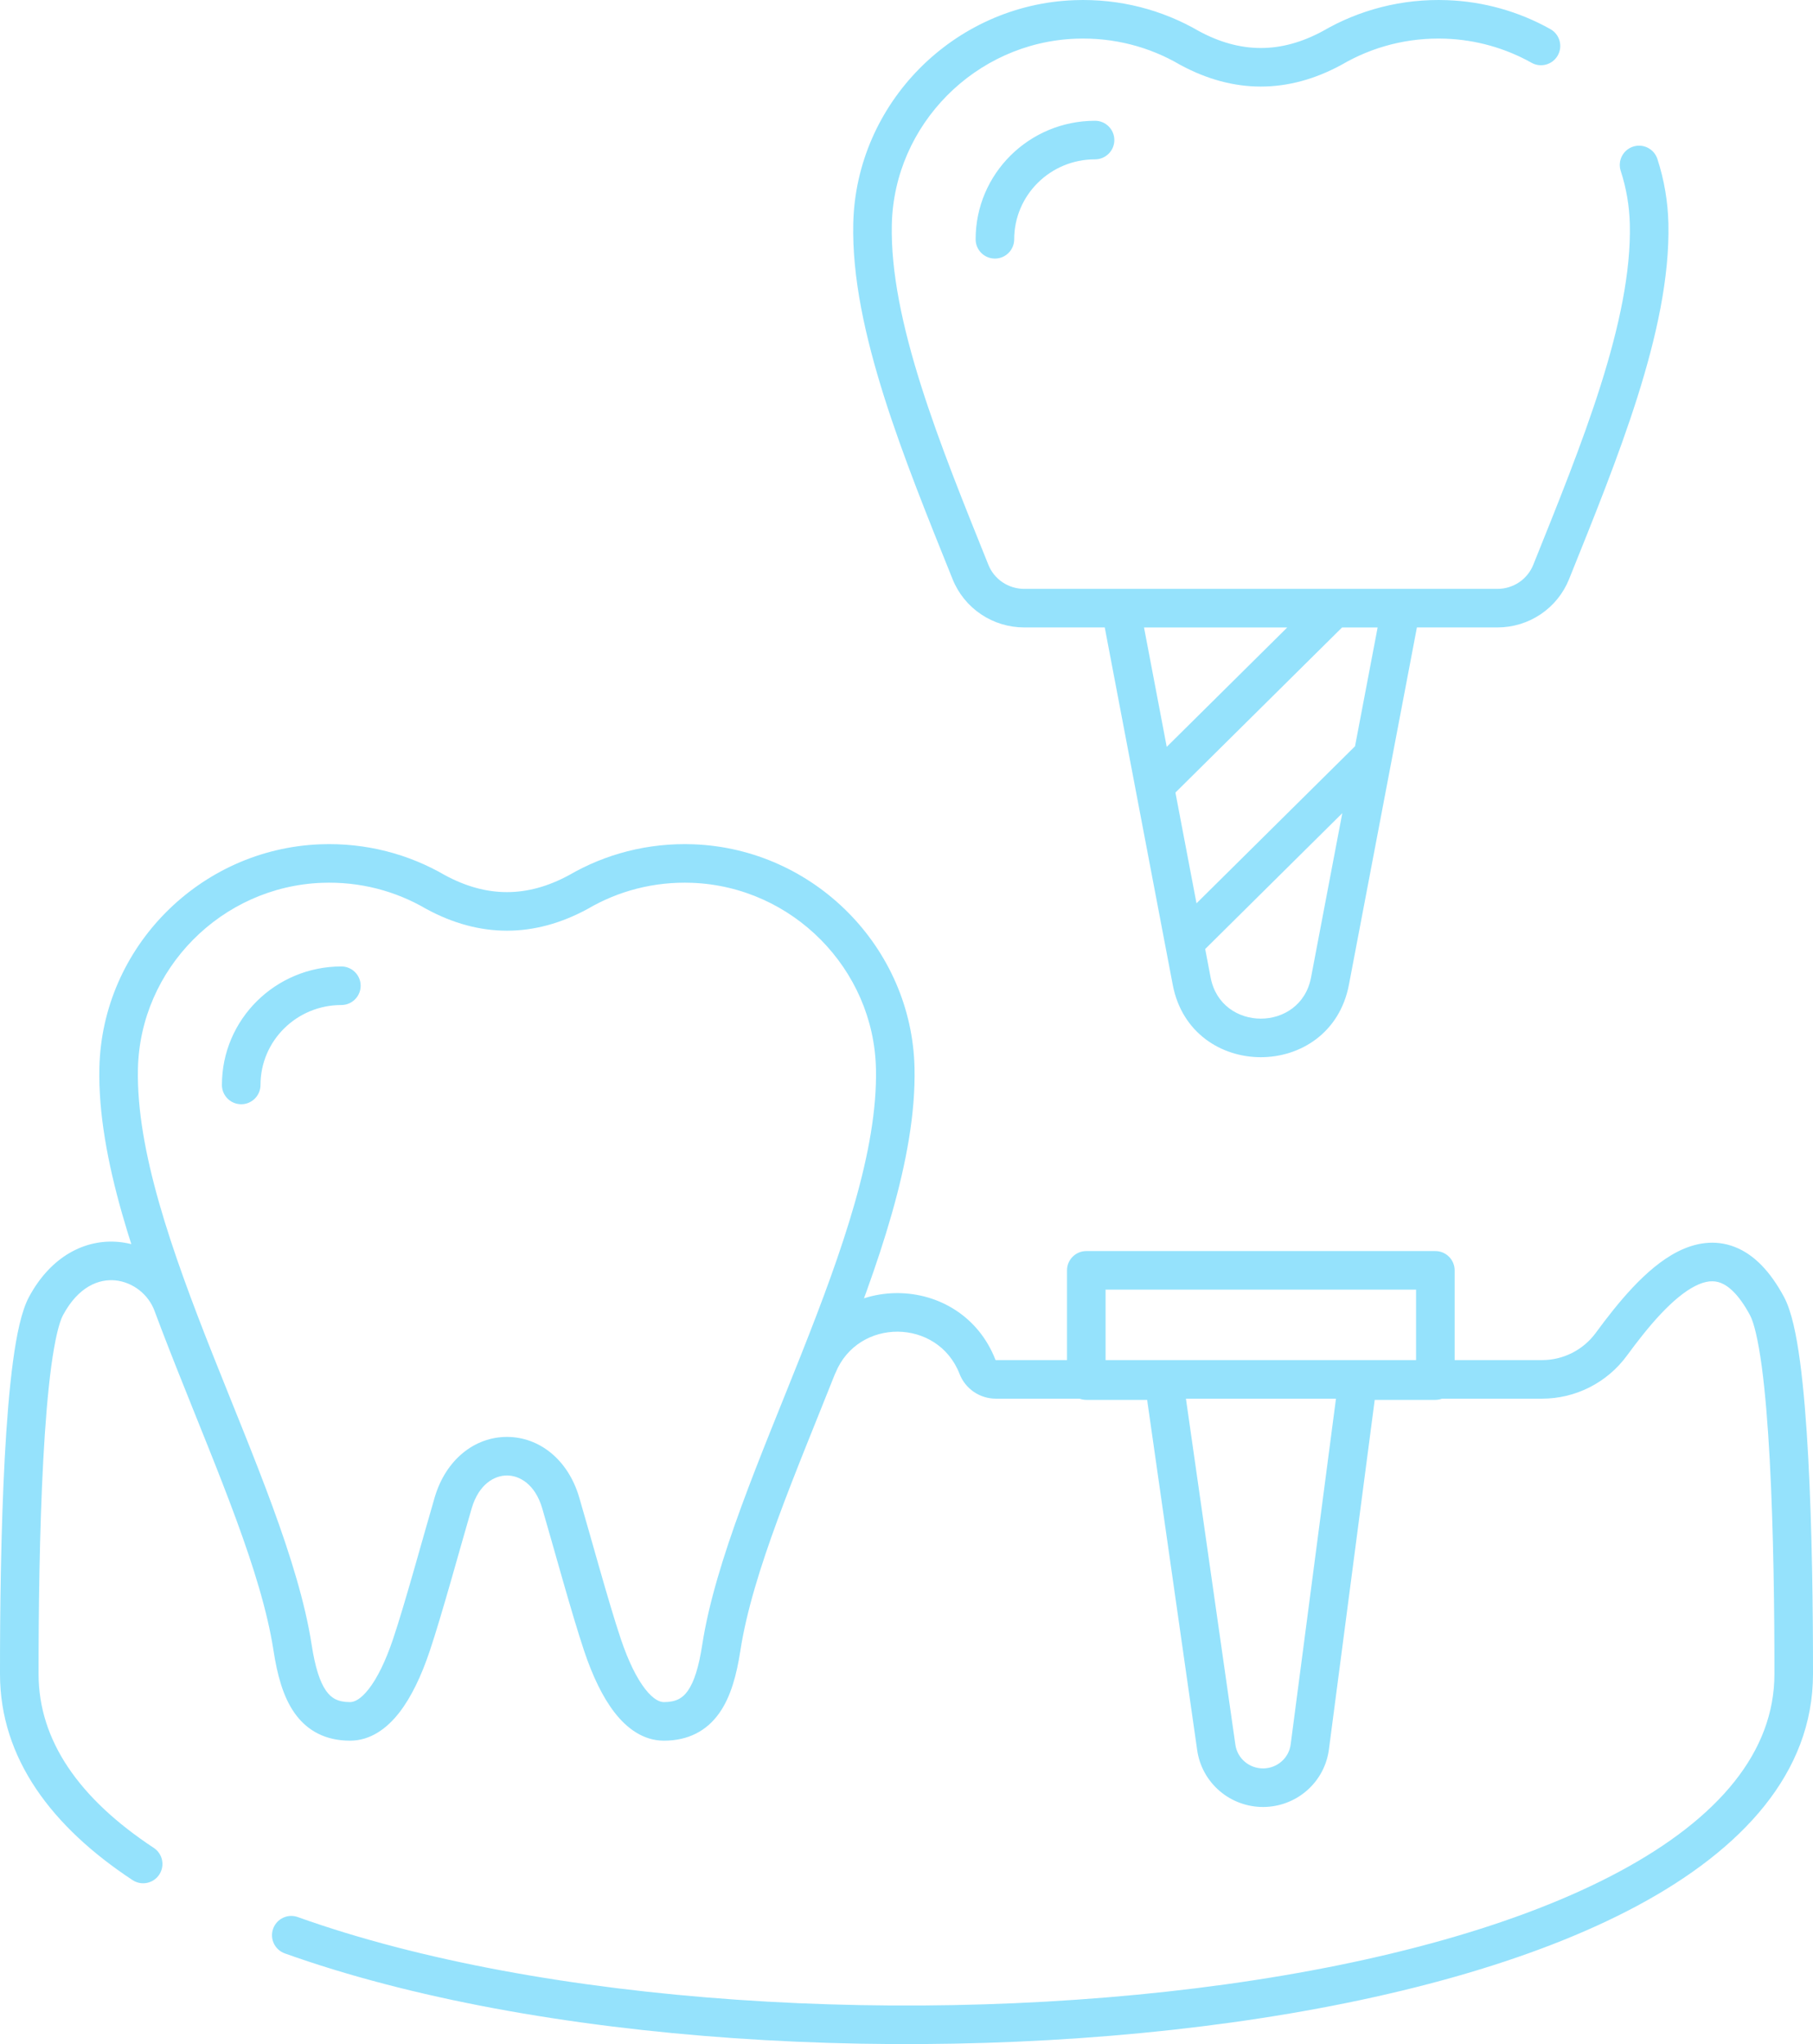 <svg xmlns="http://www.w3.org/2000/svg" width="94" height="106" viewBox="0 0 94 106" fill="none"><path d="M6.872 97.495C7.333 97.799 7.954 97.671 8.257 97.21C8.561 96.749 8.434 96.129 7.973 95.825L7.423 96.66L6.872 97.495ZM1 86.815L0 86.816L0 86.816L1 86.815ZM2.384 67.729L1.503 67.256L1.503 67.256L2.384 67.729ZM8.025 68.011C8.21 68.531 8.782 68.803 9.302 68.618C9.823 68.433 10.095 67.861 9.909 67.341L8.967 67.676L8.025 68.011ZM41.464 70.445C41.256 70.956 41.502 71.54 42.014 71.748C42.525 71.956 43.109 71.71 43.317 71.198L42.39 70.822L41.464 70.445ZM50.683 70.884L49.751 71.246L49.751 71.247L50.683 70.884ZM51.632 71.53L51.632 70.53L51.632 70.53L51.632 71.53ZM83.54 69.714L84.346 70.306L84.346 70.306L83.54 69.714ZM91.616 67.729L90.735 68.203L90.735 68.203L91.616 67.729ZM93 86.815L94 86.816L94 86.816L93 86.815ZM15.439 99.412C14.919 99.226 14.347 99.497 14.161 100.017C13.975 100.537 14.245 101.109 14.765 101.296L15.102 100.354L15.439 99.412ZM35.918 44.781L35.88 45.78L35.88 45.78L35.918 44.781ZM29.987 46.257L30.464 47.136C30.473 47.131 30.482 47.126 30.49 47.121L29.987 46.257ZM22.582 46.257L22.078 47.121C22.087 47.126 22.096 47.131 22.105 47.136L22.582 46.257ZM16.651 44.781L16.689 45.78L16.689 45.78L16.651 44.781ZM6.152 55.391L7.152 55.414L7.152 55.414L6.152 55.391ZM15.17 85.442L16.158 85.29L16.158 85.29L15.17 85.442ZM21.323 85.325L22.271 85.645L22.271 85.645L21.323 85.325ZM23.497 77.93L22.538 77.648L22.538 77.648L23.497 77.93ZM29.071 77.93L28.112 78.213L28.112 78.213L29.071 77.93ZM31.245 85.325L30.298 85.645L30.298 85.645L31.245 85.325ZM37.399 85.442L36.41 85.29L36.41 85.29L37.399 85.442ZM46.416 55.391L47.416 55.369L47.416 55.369L46.416 55.391ZM56.322 65.876V64.876C55.77 64.876 55.322 65.324 55.322 65.876H56.322ZM56.322 71.592H55.322C55.322 72.145 55.77 72.592 56.322 72.592V71.592ZM60.344 71.592L61.334 71.451C61.264 70.958 60.842 70.592 60.344 70.592V71.592ZM63.062 90.62L62.072 90.761L62.072 90.761L63.062 90.62ZM67.91 90.592L68.901 90.722L68.901 90.722L67.91 90.592ZM70.398 71.592V70.592C69.896 70.592 69.472 70.965 69.407 71.463L70.398 71.592ZM74.42 71.592V72.592C74.972 72.592 75.42 72.145 75.42 71.592H74.42ZM74.42 65.876H75.42C75.42 65.324 74.972 64.876 74.42 64.876V65.876ZM79.407 3.255C79.888 3.526 80.498 3.354 80.768 2.873C81.038 2.391 80.867 1.781 80.385 1.511L79.896 2.383L79.407 3.255ZM75.004 1.008L75.042 0.009L75.042 0.009L75.004 1.008ZM69.073 2.484L69.55 3.363C69.559 3.358 69.568 3.353 69.577 3.348L69.073 2.484ZM61.669 2.484L61.165 3.348C61.174 3.353 61.183 3.358 61.191 3.363L61.669 2.484ZM55.738 1.008L55.7 0.009L55.7 0.009L55.738 1.008ZM45.239 11.618L46.239 11.641L46.239 11.641L45.239 11.618ZM50.319 29.664L51.247 29.291L51.246 29.291L50.319 29.664ZM53.105 31.537L53.105 32.537H53.105V31.537ZM77.637 31.537L77.637 32.537L77.637 32.537L77.637 31.537ZM80.423 29.664L79.496 29.291L79.495 29.291L80.423 29.664ZM85.503 11.618L84.503 11.64L84.503 11.641L85.503 11.618ZM85.933 8.245C85.762 7.72 85.198 7.432 84.673 7.603C84.148 7.774 83.86 8.338 84.031 8.863L84.982 8.554L85.933 8.245ZM68.957 50.877L69.939 51.064L69.939 51.064L68.957 50.877ZM72.636 31.538L73.618 31.724C73.674 31.432 73.596 31.13 73.406 30.9C73.216 30.67 72.933 30.538 72.636 30.538V31.538ZM58.106 31.538V30.538C57.808 30.538 57.526 30.67 57.336 30.9C57.146 31.13 57.068 31.432 57.124 31.724L58.106 31.538ZM61.785 50.877L60.803 51.064L60.803 51.064L61.785 50.877ZM69.172 31.538L69.172 30.538C68.908 30.538 68.655 30.642 68.468 30.827L69.172 31.538ZM59.861 40.764L59.157 40.053C58.921 40.288 58.817 40.624 58.879 40.951L59.861 40.764ZM61.405 48.877L60.422 49.064C60.492 49.427 60.755 49.722 61.108 49.832C61.461 49.941 61.846 49.847 62.109 49.587L61.405 48.877ZM71.18 39.19L71.883 39.901C72.027 39.758 72.124 39.576 72.162 39.377L71.18 39.19ZM17.699 52.117C18.251 52.117 18.699 51.669 18.699 51.117C18.699 50.564 18.251 50.117 17.699 50.117V51.117V52.117ZM11.506 56.262C11.506 56.815 11.954 57.262 12.506 57.262C13.058 57.262 13.506 56.815 13.506 56.262H12.506H11.506ZM56.776 8.263C57.328 8.263 57.776 7.815 57.776 7.263C57.776 6.711 57.328 6.263 56.776 6.263V7.263V8.263ZM50.584 12.409C50.584 12.961 51.031 13.409 51.584 13.409C52.136 13.409 52.584 12.961 52.584 12.409H51.584H50.584ZM7.423 96.66L7.973 95.825C4.099 93.271 2.003 90.257 2 86.814L1 86.815L0 86.816C0.004 91.198 2.705 94.748 6.872 97.495L7.423 96.66ZM1 86.815L2 86.814C1.997 83.553 2.047 79.355 2.244 75.704C2.342 73.876 2.477 72.202 2.657 70.857C2.846 69.458 3.066 68.573 3.265 68.202L2.384 67.729L1.503 67.256C1.109 67.99 0.859 69.225 0.675 70.591C0.484 72.011 0.346 73.745 0.246 75.596C0.047 79.301 -0.003 83.541 0 86.816L1 86.815ZM2.384 67.729L3.265 68.202C4.072 66.699 5.137 66.317 5.971 66.395C6.875 66.481 7.705 67.112 8.025 68.011L8.967 67.676L9.909 67.341C9.329 65.71 7.838 64.562 6.159 64.404C4.412 64.24 2.635 65.149 1.503 67.256L2.384 67.729ZM42.39 70.822L43.317 71.198C44.488 68.318 48.624 68.35 49.751 71.246L50.683 70.884L51.615 70.521C49.832 65.938 43.317 65.89 41.464 70.445L42.39 70.822ZM50.683 70.884L49.751 71.247C49.898 71.626 50.158 71.951 50.494 72.18L51.056 71.353L51.619 70.526C51.616 70.524 51.615 70.522 51.615 70.521L50.683 70.884ZM51.056 71.353L50.494 72.18C50.83 72.408 51.227 72.53 51.633 72.53L51.632 71.53L51.632 70.53C51.627 70.53 51.622 70.528 51.619 70.526L51.056 71.353ZM51.632 71.53V72.53H79.952V71.53V70.53H51.632V71.53ZM79.952 71.53V72.53C81.692 72.53 83.322 71.7 84.346 70.306L83.54 69.714L82.734 69.122C82.085 70.004 81.054 70.53 79.952 70.53V71.53ZM83.54 69.714L84.346 70.306C84.891 69.563 85.484 68.8 86.103 68.142C86.729 67.477 87.335 66.969 87.895 66.686C88.437 66.412 88.855 66.385 89.217 66.526C89.612 66.68 90.149 67.112 90.735 68.203L91.616 67.729L92.497 67.256C91.796 65.951 90.958 65.057 89.943 64.662C88.896 64.255 87.871 64.457 86.993 64.901C86.132 65.336 85.34 66.035 84.646 66.772C83.945 67.518 83.296 68.356 82.734 69.122L83.54 69.714ZM91.616 67.729L90.735 68.203C90.934 68.573 91.154 69.458 91.343 70.858C91.523 72.202 91.658 73.876 91.757 75.704C91.953 79.355 92.003 83.553 92 86.814L93 86.815L94 86.816C94.003 83.541 93.953 79.301 93.754 75.596C93.654 73.745 93.516 72.011 93.325 70.591C93.141 69.226 92.891 67.99 92.497 67.256L91.616 67.729ZM93 86.815L92 86.814C91.996 90.825 89.142 94.267 83.973 97.047C78.83 99.814 71.641 101.778 63.575 102.898C47.435 105.139 28.136 103.956 15.439 99.412L15.102 100.354L14.765 101.296C27.847 105.977 47.489 107.15 63.85 104.879C72.033 103.743 79.484 101.733 84.921 98.809C90.331 95.898 93.996 91.931 94 86.816L93 86.815ZM35.918 44.781L35.955 43.782C33.592 43.693 31.372 44.292 29.483 45.393L29.987 46.257L30.49 47.121C32.06 46.205 33.907 45.706 35.88 45.78L35.918 44.781ZM29.987 46.257L29.509 45.378C27.339 46.557 25.23 46.557 23.059 45.378L22.582 46.257L22.105 47.136C24.87 48.638 27.698 48.638 30.464 47.136L29.987 46.257ZM22.582 46.257L23.086 45.393C21.197 44.292 18.976 43.693 16.614 43.782L16.651 44.781L16.689 45.78C18.662 45.706 20.508 46.205 22.078 47.121L22.582 46.257ZM16.651 44.781L16.614 43.782C10.359 44.016 5.293 49.133 5.153 55.369L6.152 55.391L7.152 55.414C7.268 50.243 11.484 45.975 16.689 45.78L16.651 44.781ZM6.152 55.391L5.153 55.369C5.047 60.073 7.065 65.667 9.169 70.976C11.318 76.397 13.554 81.524 14.181 85.594L15.17 85.442L16.158 85.29C15.486 80.931 13.114 75.501 11.028 70.239C8.898 64.863 7.057 59.646 7.152 55.414L6.152 55.391ZM15.17 85.442L14.181 85.594C14.371 86.827 14.67 87.978 15.272 88.831C15.932 89.767 16.896 90.265 18.148 90.265V89.265V88.265C17.51 88.265 17.171 88.054 16.907 87.679C16.584 87.222 16.339 86.461 16.158 85.29L15.17 85.442ZM18.148 89.265V90.265C19.222 90.265 20.071 89.617 20.696 88.816C21.326 88.008 21.846 86.905 22.271 85.645L21.323 85.325L20.376 85.005C19.986 86.161 19.554 87.028 19.119 87.586C18.678 88.151 18.346 88.265 18.148 88.265V89.265ZM21.323 85.325L22.271 85.645C22.909 83.756 23.926 80.016 24.457 78.213L23.497 77.93L22.538 77.648C21.981 79.541 20.998 83.162 20.376 85.005L21.323 85.325ZM23.497 77.93L24.457 78.213C24.827 76.956 25.641 76.513 26.284 76.513C26.928 76.513 27.742 76.956 28.112 78.213L29.071 77.93L30.03 77.648C29.452 75.682 27.954 74.513 26.284 74.513C24.615 74.513 23.117 75.681 22.538 77.648L23.497 77.93ZM29.071 77.93L28.112 78.213C28.643 80.016 29.66 83.756 30.298 85.645L31.245 85.325L32.193 85.005C31.571 83.162 30.588 79.542 30.03 77.648L29.071 77.93ZM31.245 85.325L30.298 85.645C30.723 86.905 31.243 88.008 31.873 88.816C32.498 89.617 33.347 90.265 34.421 90.265V89.265V88.265C34.222 88.265 33.891 88.151 33.45 87.586C33.015 87.028 32.583 86.161 32.193 85.005L31.245 85.325ZM34.421 89.265V90.265C35.672 90.265 36.637 89.767 37.296 88.831C37.898 87.978 38.197 86.827 38.387 85.594L37.399 85.442L36.41 85.29C36.23 86.461 35.984 87.222 35.662 87.679C35.398 88.054 35.059 88.265 34.421 88.265V89.265ZM37.399 85.442L38.387 85.594C39.014 81.524 41.251 76.397 43.4 70.976C45.504 65.667 47.522 60.073 47.416 55.369L46.416 55.391L45.416 55.414C45.512 59.646 43.671 64.863 41.54 70.239C39.455 75.501 37.082 80.931 36.41 85.29L37.399 85.442ZM46.416 55.391L47.416 55.369C47.276 49.133 42.209 44.016 35.955 43.782L35.918 44.781L35.88 45.78C41.085 45.975 45.3 50.243 45.416 55.414L46.416 55.391ZM56.322 65.876H55.322V71.592H56.322H57.322V65.876H56.322ZM56.322 71.592V72.592H60.344V71.592V70.592H56.322V71.592ZM60.344 71.592L59.354 71.734L62.072 90.761L63.062 90.62L64.052 90.478L61.334 71.451L60.344 71.592ZM63.062 90.62L62.072 90.761C62.19 91.584 62.604 92.334 63.236 92.874L63.886 92.115L64.536 91.355C64.272 91.129 64.101 90.817 64.052 90.478L63.062 90.62ZM63.886 92.115L63.236 92.874C63.867 93.415 64.673 93.708 65.504 93.704L65.498 92.704L65.493 91.704C65.14 91.706 64.8 91.581 64.536 91.355L63.886 92.115ZM65.498 92.704L65.504 93.704C66.335 93.699 67.138 93.396 67.763 92.848L67.104 92.096L66.445 91.344C66.183 91.573 65.845 91.702 65.493 91.704L65.498 92.704ZM67.104 92.096L67.763 92.848C68.388 92.301 68.793 91.546 68.901 90.722L67.91 90.592L66.918 90.462C66.874 90.801 66.707 91.115 66.445 91.344L67.104 92.096ZM67.91 90.592L68.901 90.722L71.39 71.722L70.398 71.592L69.407 71.463L66.918 90.462L67.91 90.592ZM70.398 71.592V72.592H74.42V71.592V70.592H70.398V71.592ZM74.42 71.592H75.42V65.876H74.42H73.42V71.592H74.42ZM74.42 65.876V64.876H56.322V65.876V66.876H74.42V65.876ZM79.896 2.383L80.385 1.511C78.751 0.594 76.918 0.079 75.042 0.009L75.004 1.008L74.967 2.007C76.527 2.066 78.049 2.494 79.407 3.255L79.896 2.383ZM75.004 1.008L75.042 0.009C72.679 -0.08 70.459 0.518 68.57 1.62L69.073 2.484L69.577 3.348C71.147 2.432 72.993 1.933 74.967 2.007L75.004 1.008ZM69.073 2.484L68.596 1.605C66.426 2.784 64.316 2.784 62.146 1.605L61.669 2.484L61.191 3.363C63.957 4.864 66.785 4.864 69.55 3.363L69.073 2.484ZM61.669 2.484L62.172 1.62C60.283 0.518 58.063 -0.08 55.7 0.009L55.738 1.008L55.775 2.007C57.749 1.933 59.595 2.432 61.165 3.348L61.669 2.484ZM55.738 1.008L55.7 0.009C49.446 0.242 44.38 5.36 44.239 11.596L45.239 11.618L46.239 11.641C46.355 6.47 50.571 2.202 55.775 2.007L55.738 1.008ZM45.239 11.618L44.239 11.596C44.176 14.389 44.859 17.467 45.842 20.581C46.828 23.7 48.144 26.936 49.391 30.037L50.319 29.664L51.246 29.291C49.991 26.167 48.707 23.01 47.749 19.978C46.79 16.94 46.183 14.108 46.239 11.641L45.239 11.618ZM50.319 29.664L49.391 30.037C49.688 30.776 50.201 31.409 50.864 31.855L51.421 31.025L51.979 30.195C51.648 29.972 51.393 29.657 51.247 29.291L50.319 29.664ZM51.421 31.025L50.864 31.855C51.526 32.3 52.306 32.537 53.105 32.537L53.105 31.537L53.105 30.537C52.703 30.537 52.311 30.418 51.979 30.195L51.421 31.025ZM53.105 31.537V32.537H77.637V31.537V30.537H53.105V31.537ZM77.637 31.537L77.637 32.537C78.436 32.537 79.216 32.3 79.879 31.855L79.321 31.025L78.763 30.195C78.431 30.418 78.039 30.537 77.637 30.537L77.637 31.537ZM79.321 31.025L79.879 31.855C80.541 31.409 81.054 30.776 81.351 30.037L80.423 29.664L79.495 29.291C79.349 29.657 79.094 29.972 78.763 30.195L79.321 31.025ZM80.423 29.664L81.351 30.037C82.598 26.936 83.914 23.7 84.9 20.581C85.883 17.467 86.565 14.389 86.503 11.596L85.503 11.618L84.503 11.641C84.559 14.108 83.952 16.94 82.992 19.978C82.034 23.01 80.751 26.167 79.496 29.291L80.423 29.664ZM85.503 11.618L86.503 11.596C86.477 10.457 86.285 9.329 85.933 8.245L84.982 8.554L84.031 8.863C84.323 9.762 84.482 10.697 84.503 11.64L85.503 11.618ZM68.957 50.877L69.939 51.064L73.618 31.724L72.636 31.538L71.653 31.351L67.974 50.69L68.957 50.877ZM72.636 31.538V30.538H58.106V31.538V32.538H72.636V31.538ZM58.106 31.538L57.124 31.724L60.803 51.064L61.785 50.877L62.768 50.69L59.089 31.351L58.106 31.538ZM61.785 50.877L60.803 51.064C61.756 56.076 68.985 56.076 69.939 51.064L68.957 50.877L67.974 50.69C67.433 53.534 63.309 53.534 62.768 50.69L61.785 50.877ZM72.636 31.538L72.636 30.538L69.172 30.538L69.172 31.538L69.172 32.538L72.636 32.538L72.636 31.538ZM69.172 31.538L68.468 30.827L59.157 40.053L59.861 40.764L60.565 41.474L69.876 32.248L69.172 31.538ZM59.861 40.764L58.879 40.951L60.422 49.064L61.405 48.877L62.387 48.69L60.844 40.577L59.861 40.764ZM61.405 48.877L62.109 49.587L71.883 39.901L71.18 39.19L70.476 38.48L60.701 48.166L61.405 48.877ZM71.18 39.19L72.162 39.377L73.618 31.724L72.636 31.538L71.653 31.351L70.197 39.003L71.18 39.19ZM17.699 51.117V50.117C14.285 50.117 11.506 52.858 11.506 56.262H12.506H13.506C13.506 53.979 15.372 52.117 17.699 52.117V51.117ZM56.776 7.263V6.263C53.362 6.263 50.584 9.004 50.584 12.409H51.584H52.584C52.584 10.126 54.45 8.263 56.776 8.263V7.263Z" fill="#95E2FC"></path></svg>